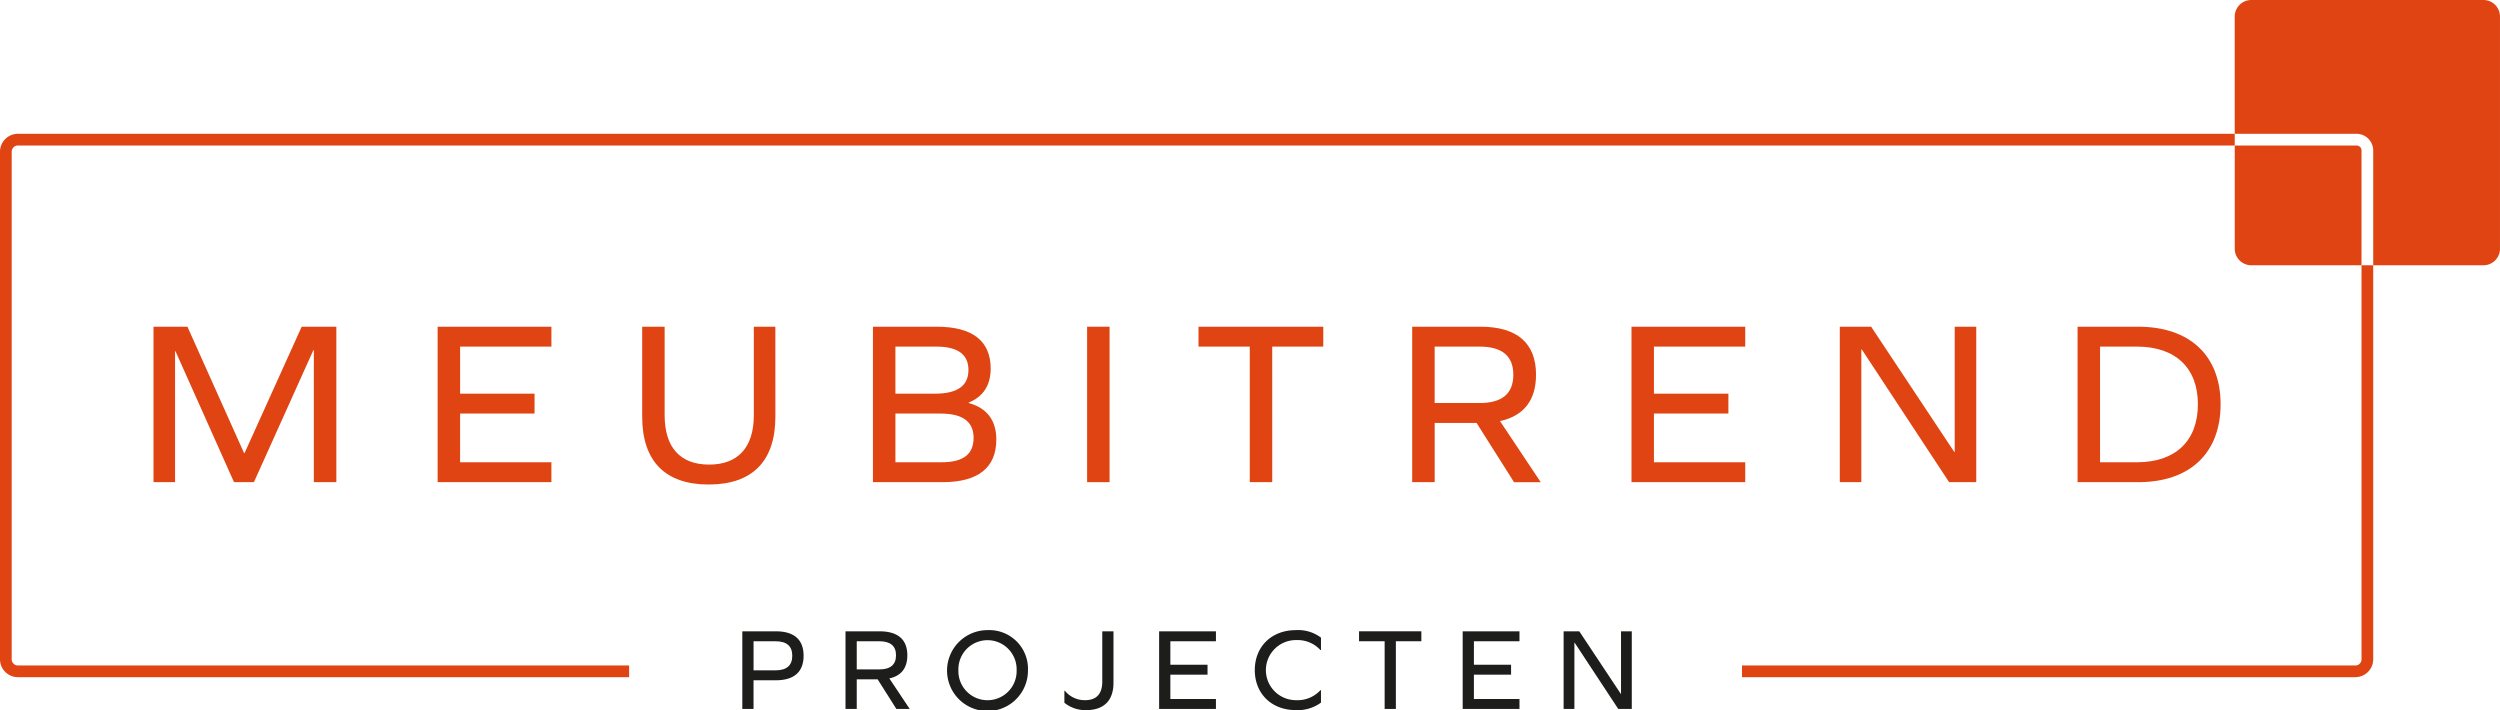 <svg xmlns="http://www.w3.org/2000/svg" width="548.07" height="155.676"><defs><clipPath id="a"><path data-name="Rectangle 2138" fill="none" d="M0 0h548.07v155.676H0z"/></clipPath></defs><g data-name="Group 2824"><path data-name="Path 31" d="M68.804 105.703V76.756h-.1l-13.038 28.947h-4.362L38.476 77.009h-.1v28.69H33.65V71.625h7.441L53.51 99.338h.1l12.526-27.713h7.6v34.078z" fill="#e04412"/><path data-name="Path 32" d="M117.188 86.302v4.362h-16.321v10.677h20.016v4.362H95.941V71.625h24.942v4.362h-20.016v10.315z" fill="#e04412"/><g data-name="Group 2823"><g data-name="Group 2822" clip-path="url(#a)"><path data-name="Path 33" d="M169.986 91.333c0 9.751-5.028 14.885-14.626 14.885-9.546 0-14.575-5.133-14.575-14.885V71.625h4.922v19.4c0 7.033 3.387 10.828 9.751 10.828s9.8-3.8 9.8-10.828v-19.4h4.721z" fill="#e04412"/><path data-name="Path 34" d="M212.365 88.356c3.951 1.077 6.056 3.744 6.056 8.008 0 6.208-4.054 9.339-11.754 9.339h-15.292V71.625h14.011c7.749 0 11.8 3.079 11.8 9.185 0 3.644-1.641 6.159-4.823 7.443zm-7.341-2.054c4.875 0 7.287-1.746 7.287-5.184s-2.361-5.131-7.031-5.131h-8.98v10.315zm1.487 15.038c4.62 0 6.928-1.746 6.928-5.338 0-3.541-2.359-5.338-7.236-5.338h-9.9v10.677z" fill="#e04412"/><path data-name="Rectangle 2137" fill="#e04412" d="M238.324 71.625h4.926v34.077h-4.926z"/><path data-name="Path 35" d="M278.912 105.703h-4.928V75.987h-11.239v-4.362h27.353v4.362h-11.19z" fill="#e04412"/><path data-name="Path 36" d="M309.592 105.702V71.625h14.985c8.008 0 12.164 3.592 12.164 10.521 0 5.595-2.669 9.033-7.9 10.162l8.929 13.4h-5.849l-8.211-12.985h-9.187v12.979zm14.78-17.346c4.928 0 7.39-2.054 7.39-6.21q0-6.158-7.39-6.159h-9.854v12.369z" fill="#e04412"/><path data-name="Path 37" d="M378.913 86.302v4.362h-16.321v10.677h20.011v4.362h-24.934V71.625h24.934v4.362h-20.011v10.315z" fill="#e04412"/><path data-name="Path 38" d="M427.299 105.703l-19.144-29.1h-.1v29.1h-4.721V71.625h6.875l18.22 27.455h.1V71.625h4.721v34.078z" fill="#e04412"/><path data-name="Path 39" d="M468.753 71.625c11.343 0 18.064 6.364 18.064 16.985 0 10.728-6.721 17.092-18.064 17.092h-13.292V71.625zm-.256 29.716c8.416 0 13.344-4.669 13.344-12.73 0-7.954-4.928-12.624-13.344-12.624h-8.108v25.354z" fill="#e04412"/><path data-name="Path 40" d="M137.919 148.454H4a3.928 3.928 0 01-4-3.846V33.184a3.93 3.93 0 014-3.849h485.915v2.564H4a1.366 1.366 0 00-1.434 1.284v111.425A1.366 1.366 0 004 145.89h133.92z" fill="#e04412"/><path data-name="Path 41" d="M516.279 148.454H381.892v-2.564h134.387a1.364 1.364 0 001.432-1.282V58.155h2.564v86.452a3.928 3.928 0 01-4 3.847" fill="#e04412"/><path data-name="Path 42" d="M517.711 58.155V33a1.1 1.1 0 00-1.1-1.1h-26.694v22.62a3.635 3.635 0 003.633 3.635h24.161z" fill="#e04412"/><path data-name="Path 43" d="M520.83 58.155h23.608a3.633 3.633 0 003.629-3.636V3.634a3.633 3.633 0 00-3.629-3.635H493.55a3.635 3.635 0 00-3.635 3.635v25.7h26.7a3.668 3.668 0 013.659 3.665v25.156z" fill="#e04412"/><path data-name="Path 44" d="M170.097 138.399c4 0 6.076 1.821 6.076 5.358s-2.078 5.38-6.076 5.38h-4.9v6.279h-2.46v-17.017zm-.1 8.561c2.46 0 3.691-1.075 3.691-3.2s-1.231-3.178-3.691-3.178h-4.796v6.381z" fill="#1d1d1b"/><path data-name="Path 45" d="M185.359 155.418v-17.019h7.484c4 0 6.073 1.8 6.073 5.255 0 2.793-1.331 4.511-3.947 5.073l4.46 6.691h-2.921l-4.1-6.484h-4.585v6.484zm7.381-8.664c2.46 0 3.691-1.026 3.691-3.1q0-3.077-3.691-3.077h-4.917v6.178z" fill="#1d1d1b"/><path data-name="Path 46" d="M225.359 146.909a8.87 8.87 0 11-8.871-8.766 8.482 8.482 0 018.871 8.766m-15.252 0a6.386 6.386 0 1012.765 0 6.385 6.385 0 10-12.765 0" fill="#1d1d1b"/><path data-name="Path 47" d="M244.107 149.678c0 3.87-2.077 6-5.973 6a7.272 7.272 0 01-4.791-1.616v-2.614h.126a5.566 5.566 0 004.437 2.049c2.434 0 3.742-1.359 3.742-4.05v-11.046h2.46z" fill="#1d1d1b"/><path data-name="Path 48" d="M264.724 145.731v2.18h-8.149v5.327h9.993v2.18h-12.455V138.4h12.455v2.178h-9.993v5.152z" fill="#1d1d1b"/><path data-name="Path 49" d="M289.598 139.784v2.717h-.131a6.8 6.8 0 00-5.279-2.178 6.588 6.588 0 100 13.175 6.778 6.778 0 005.279-2.18h.128v2.716a8.6 8.6 0 01-5.509 1.641c-5.358 0-9-3.639-9-8.766s3.639-8.766 9-8.766a8.313 8.313 0 015.509 1.641" fill="#1d1d1b"/><path data-name="Path 50" d="M306.012 155.419h-2.46v-14.84h-5.612v-2.18h13.66v2.18h-5.588z" fill="#1d1d1b"/><path data-name="Path 51" d="M331.27 145.731v2.18h-8.148v5.327h9.99v2.18H320.66V138.4h12.452v2.178h-9.99v5.152z" fill="#1d1d1b"/><path data-name="Path 52" d="M354.762 155.419l-9.562-14.532h-.049v14.532h-2.363v-17.02h3.434l9.1 13.713h.051v-13.713h2.359v17.02z" fill="#1d1d1b"/></g></g></g></svg>